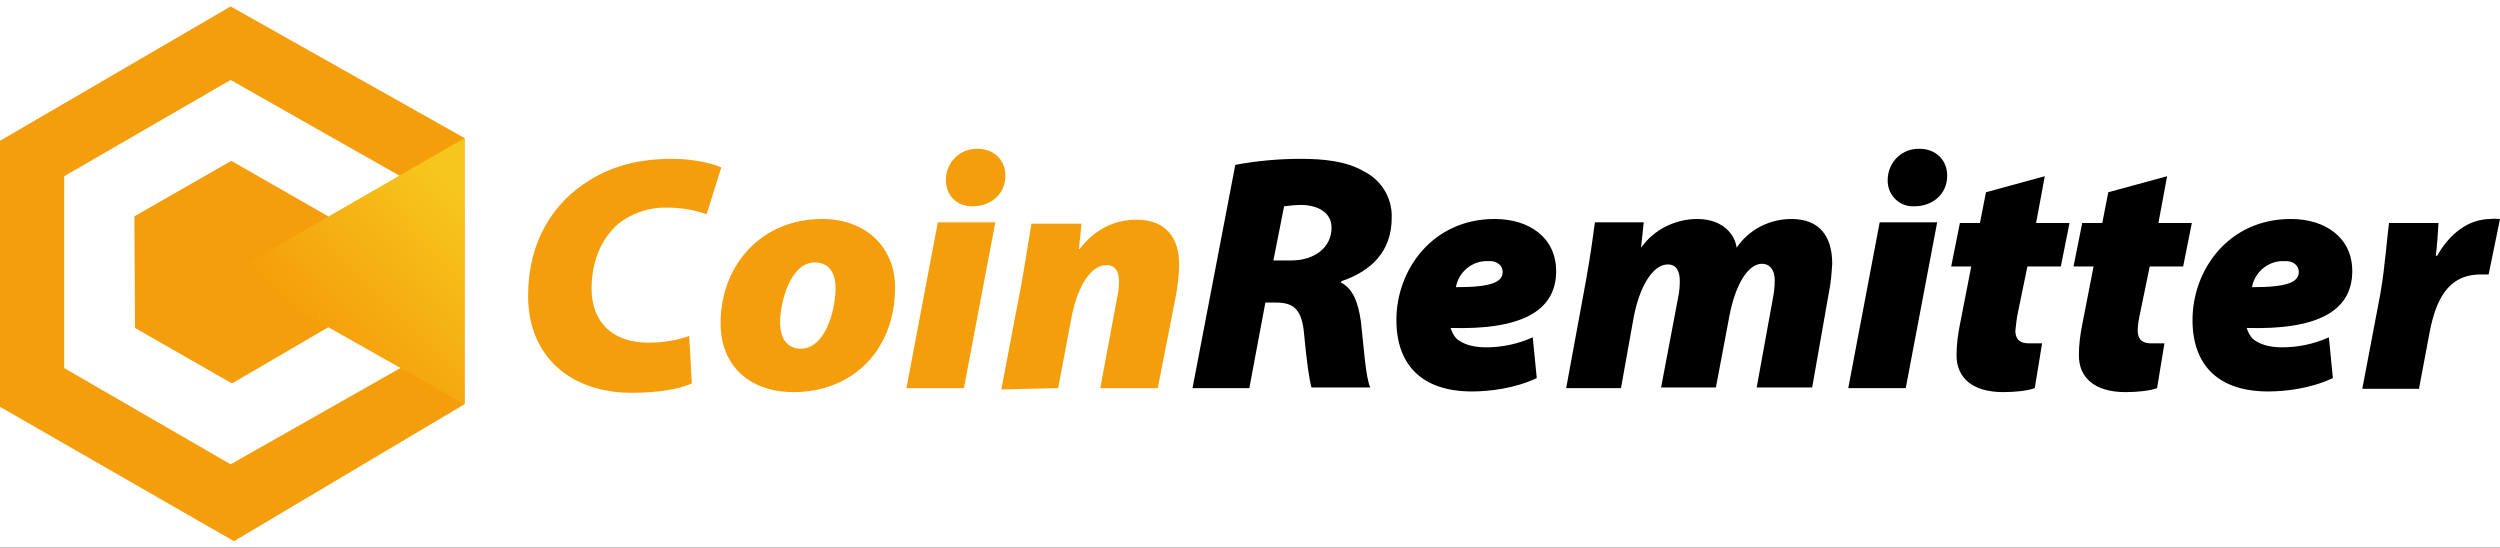 <svg width="210" height="46" viewBox="0 0 210 46" fill="none" xmlns="http://www.w3.org/2000/svg">
<rect width="210" height="46" fill="black"/>
<g id="Home" clip-path="url(#clip0_0_1)">
<rect width="1920" height="7117" transform="translate(-255 -28)" fill="white"/>
<g id="Header">
<g id="Logo">
<g id="Group 1">
<path id="Vector" d="M33.634 30.917V14.802L19.372 6.717L5.39 14.802V30.917L19.372 39.003L33.634 30.917ZM39.024 11.601V33.949L19.652 45.46L0 34.174V11.826L19.372 0.54L39.024 11.601Z" fill="#F59E0B"/>
<path id="Vector_2" d="M27.57 27.492L19.484 32.208L11.343 27.548L11.287 18.171L19.428 13.511L27.57 18.171V27.492Z" fill="#F59E0B"/>
<path id="Vector_3" d="M39.024 11.602V33.949L19.428 22.888L39.024 11.602Z" fill="url(#paint0_linear_0_1)"/>
</g>
<path id="Vector_4" d="M57.891 28.222C56.768 28.615 55.645 28.783 54.465 28.783C51.49 28.783 49.693 27.099 49.693 24.235C49.693 21.708 50.703 19.743 52.163 18.62C53.286 17.834 54.69 17.385 56.038 17.441C57.161 17.441 58.284 17.609 59.351 18.003L60.586 14.072C60.024 13.791 58.452 13.342 56.431 13.342C53.792 13.342 51.49 13.904 49.524 15.139C46.492 16.992 44.359 20.248 44.359 24.853C44.359 29.906 47.896 32.995 53.062 32.995C55.42 32.995 57.105 32.658 58.115 32.208L57.891 28.222ZM66.65 32.938C71.535 32.938 75.185 29.513 75.185 24.123C75.185 20.866 72.826 18.395 69.064 18.395C63.955 18.395 60.53 22.27 60.53 27.155C60.53 30.805 63.056 32.938 66.65 32.938ZM67.268 29.289C66.145 29.289 65.527 28.446 65.527 27.099C65.527 25.414 66.369 22.045 68.447 22.045C69.682 22.045 70.188 23 70.188 24.179C70.188 26.144 69.289 29.289 67.268 29.289ZM80.968 32.601L83.607 18.676H78.778L76.139 32.601H80.968ZM81.698 17.329C83.158 17.329 84.45 16.374 84.45 14.746C84.45 13.398 83.439 12.5 82.147 12.5C80.688 12.444 79.508 13.567 79.452 15.027V15.083C79.452 16.486 80.407 17.329 81.698 17.329ZM88.885 32.601L90.008 26.65C90.57 23.786 91.749 22.27 92.928 22.27C93.714 22.27 93.995 22.831 93.995 23.617C93.995 24.123 93.939 24.572 93.826 25.077L92.423 32.601H97.252L98.824 24.572C98.936 23.786 99.048 23 99.048 22.214C99.048 20.024 97.982 18.452 95.455 18.452C93.714 18.452 92.03 19.182 90.682 20.922H90.626L90.851 18.789H86.639C86.415 20.08 86.19 21.652 85.853 23.561L84.113 32.714L88.885 32.601Z" fill="#F59E0B"/>
<path id="Vector_5" d="M100.171 32.601H104.944L106.291 25.414H107.19C108.65 25.414 109.38 25.976 109.548 28.109C109.773 30.524 109.997 31.984 110.166 32.545H115.107C114.714 31.759 114.545 29.008 114.321 27.043C114.096 25.414 113.647 24.235 112.636 23.73L112.692 23.617C115.163 22.775 116.904 21.147 116.904 18.283C116.96 16.599 116.005 15.083 114.489 14.353C113.029 13.511 111.064 13.342 109.267 13.342C107.414 13.342 105.561 13.511 103.765 13.847L100.171 32.601ZM107.864 17.329C108.313 17.273 108.818 17.216 109.267 17.216C110.671 17.216 111.85 17.834 111.85 19.125C111.85 20.81 110.39 21.877 108.481 21.877H106.965L107.864 17.329ZM128.751 28.334C127.516 28.895 126.168 29.176 124.821 29.176C123.698 29.176 122.856 28.895 122.35 28.446C122.126 28.222 121.957 27.885 121.845 27.548C127.572 27.716 130.716 26.256 130.716 22.775C130.716 19.968 128.47 18.395 125.551 18.395C120.329 18.395 117.297 22.663 117.297 26.874C117.297 30.748 119.543 32.882 123.642 32.882C125.045 32.882 127.179 32.658 129.088 31.759L128.751 28.334ZM126.224 22.831C126.224 23.73 125.214 24.123 122.294 24.123C122.519 22.831 123.698 21.877 124.989 21.933C125.775 21.877 126.224 22.326 126.224 22.831ZM136.163 32.601L137.23 26.65C137.735 24.011 138.858 22.214 140.093 22.214C140.823 22.214 141.104 22.775 141.104 23.617C141.104 24.123 141.048 24.628 140.936 25.134L139.532 32.545H144.136L145.259 26.593C145.765 23.898 146.831 22.158 148.011 22.158C148.684 22.158 149.077 22.719 149.077 23.505C149.077 24.067 149.021 24.572 148.909 25.134L147.561 32.545H152.222L153.626 24.572C153.794 23.786 153.85 23 153.906 22.158C153.906 19.912 152.896 18.395 150.481 18.395C148.628 18.395 146.888 19.294 145.877 20.81C145.765 19.799 144.81 18.395 142.564 18.395C140.711 18.395 138.914 19.294 137.847 20.81L138.072 18.676H133.973C133.805 19.968 133.58 21.54 133.243 23.449L131.559 32.601H136.163ZM160.083 32.601L162.722 18.676H157.893L155.254 32.601H160.083ZM160.813 17.329C162.273 17.329 163.564 16.374 163.564 14.746C163.564 13.398 162.553 12.5 161.262 12.5C159.802 12.444 158.623 13.567 158.567 15.027V15.083C158.511 16.262 159.409 17.273 160.588 17.329C160.588 17.329 160.7 17.329 160.813 17.329ZM166.821 16.15L166.315 18.732H164.631L163.901 22.382H165.585L164.631 27.267C164.462 28.109 164.35 28.952 164.35 29.85C164.35 31.703 165.642 32.938 168.281 32.938C169.235 32.938 170.358 32.826 170.92 32.601L171.537 28.839C171.144 28.839 170.751 28.839 170.414 28.839C169.516 28.839 169.291 28.334 169.291 27.773C169.347 27.267 169.404 26.706 169.516 26.2L170.302 22.382H173.11L173.839 18.732H171.032L171.762 14.802L166.821 16.15ZM177.096 16.15L176.591 18.732H174.906L174.176 22.382H175.861L174.906 27.267C174.738 28.109 174.626 28.952 174.626 29.85C174.626 31.703 175.917 32.938 178.556 32.938C179.511 32.938 180.634 32.826 181.195 32.601L181.813 28.839C181.42 28.839 181.027 28.839 180.69 28.839C179.791 28.839 179.567 28.334 179.567 27.773C179.567 27.267 179.679 26.706 179.791 26.2L180.577 22.382H183.385L184.115 18.732H181.307L182.037 14.802L177.096 16.15ZM195.626 28.334C194.39 28.895 193.043 29.176 191.695 29.176C190.572 29.176 189.73 28.895 189.224 28.446C189 28.222 188.831 27.885 188.719 27.548C194.446 27.716 197.591 26.256 197.591 22.775C197.591 19.968 195.345 18.395 192.425 18.395C187.203 18.395 184.171 22.663 184.171 26.874C184.171 30.748 186.417 32.882 190.516 32.882C191.92 32.882 194.053 32.658 195.962 31.759L195.626 28.334ZM193.099 22.831C193.099 23.73 192.088 24.123 189.168 24.123C189.393 22.831 190.572 21.877 191.864 21.933C192.65 21.877 193.099 22.326 193.099 22.831ZM203.206 32.601L204.104 27.829C204.61 25.302 205.564 23.056 208.372 23.056H209.045L210 18.395C209.719 18.395 209.495 18.339 209.214 18.395C207.305 18.395 205.733 19.687 204.722 21.484H204.61C204.722 20.585 204.778 19.631 204.834 18.732H200.679C200.511 19.912 200.342 22.438 199.949 24.684L198.433 32.658H203.206V32.601Z" fill="black"/>
</g>
</g>
</g>
<defs>
<linearGradient id="paint0_linear_0_1" x1="27.789" y1="29.764" x2="40.072" y2="18.108" gradientUnits="userSpaceOnUse">
<stop stop-color="#F59E0B"/>
<stop offset="1" stop-color="#F6C61C"/>
</linearGradient>
<clipPath id="clip0_0_1">
<rect width="1920" height="7117" fill="white" transform="translate(-255 -28)"/>
</clipPath>
</defs>
</svg>
